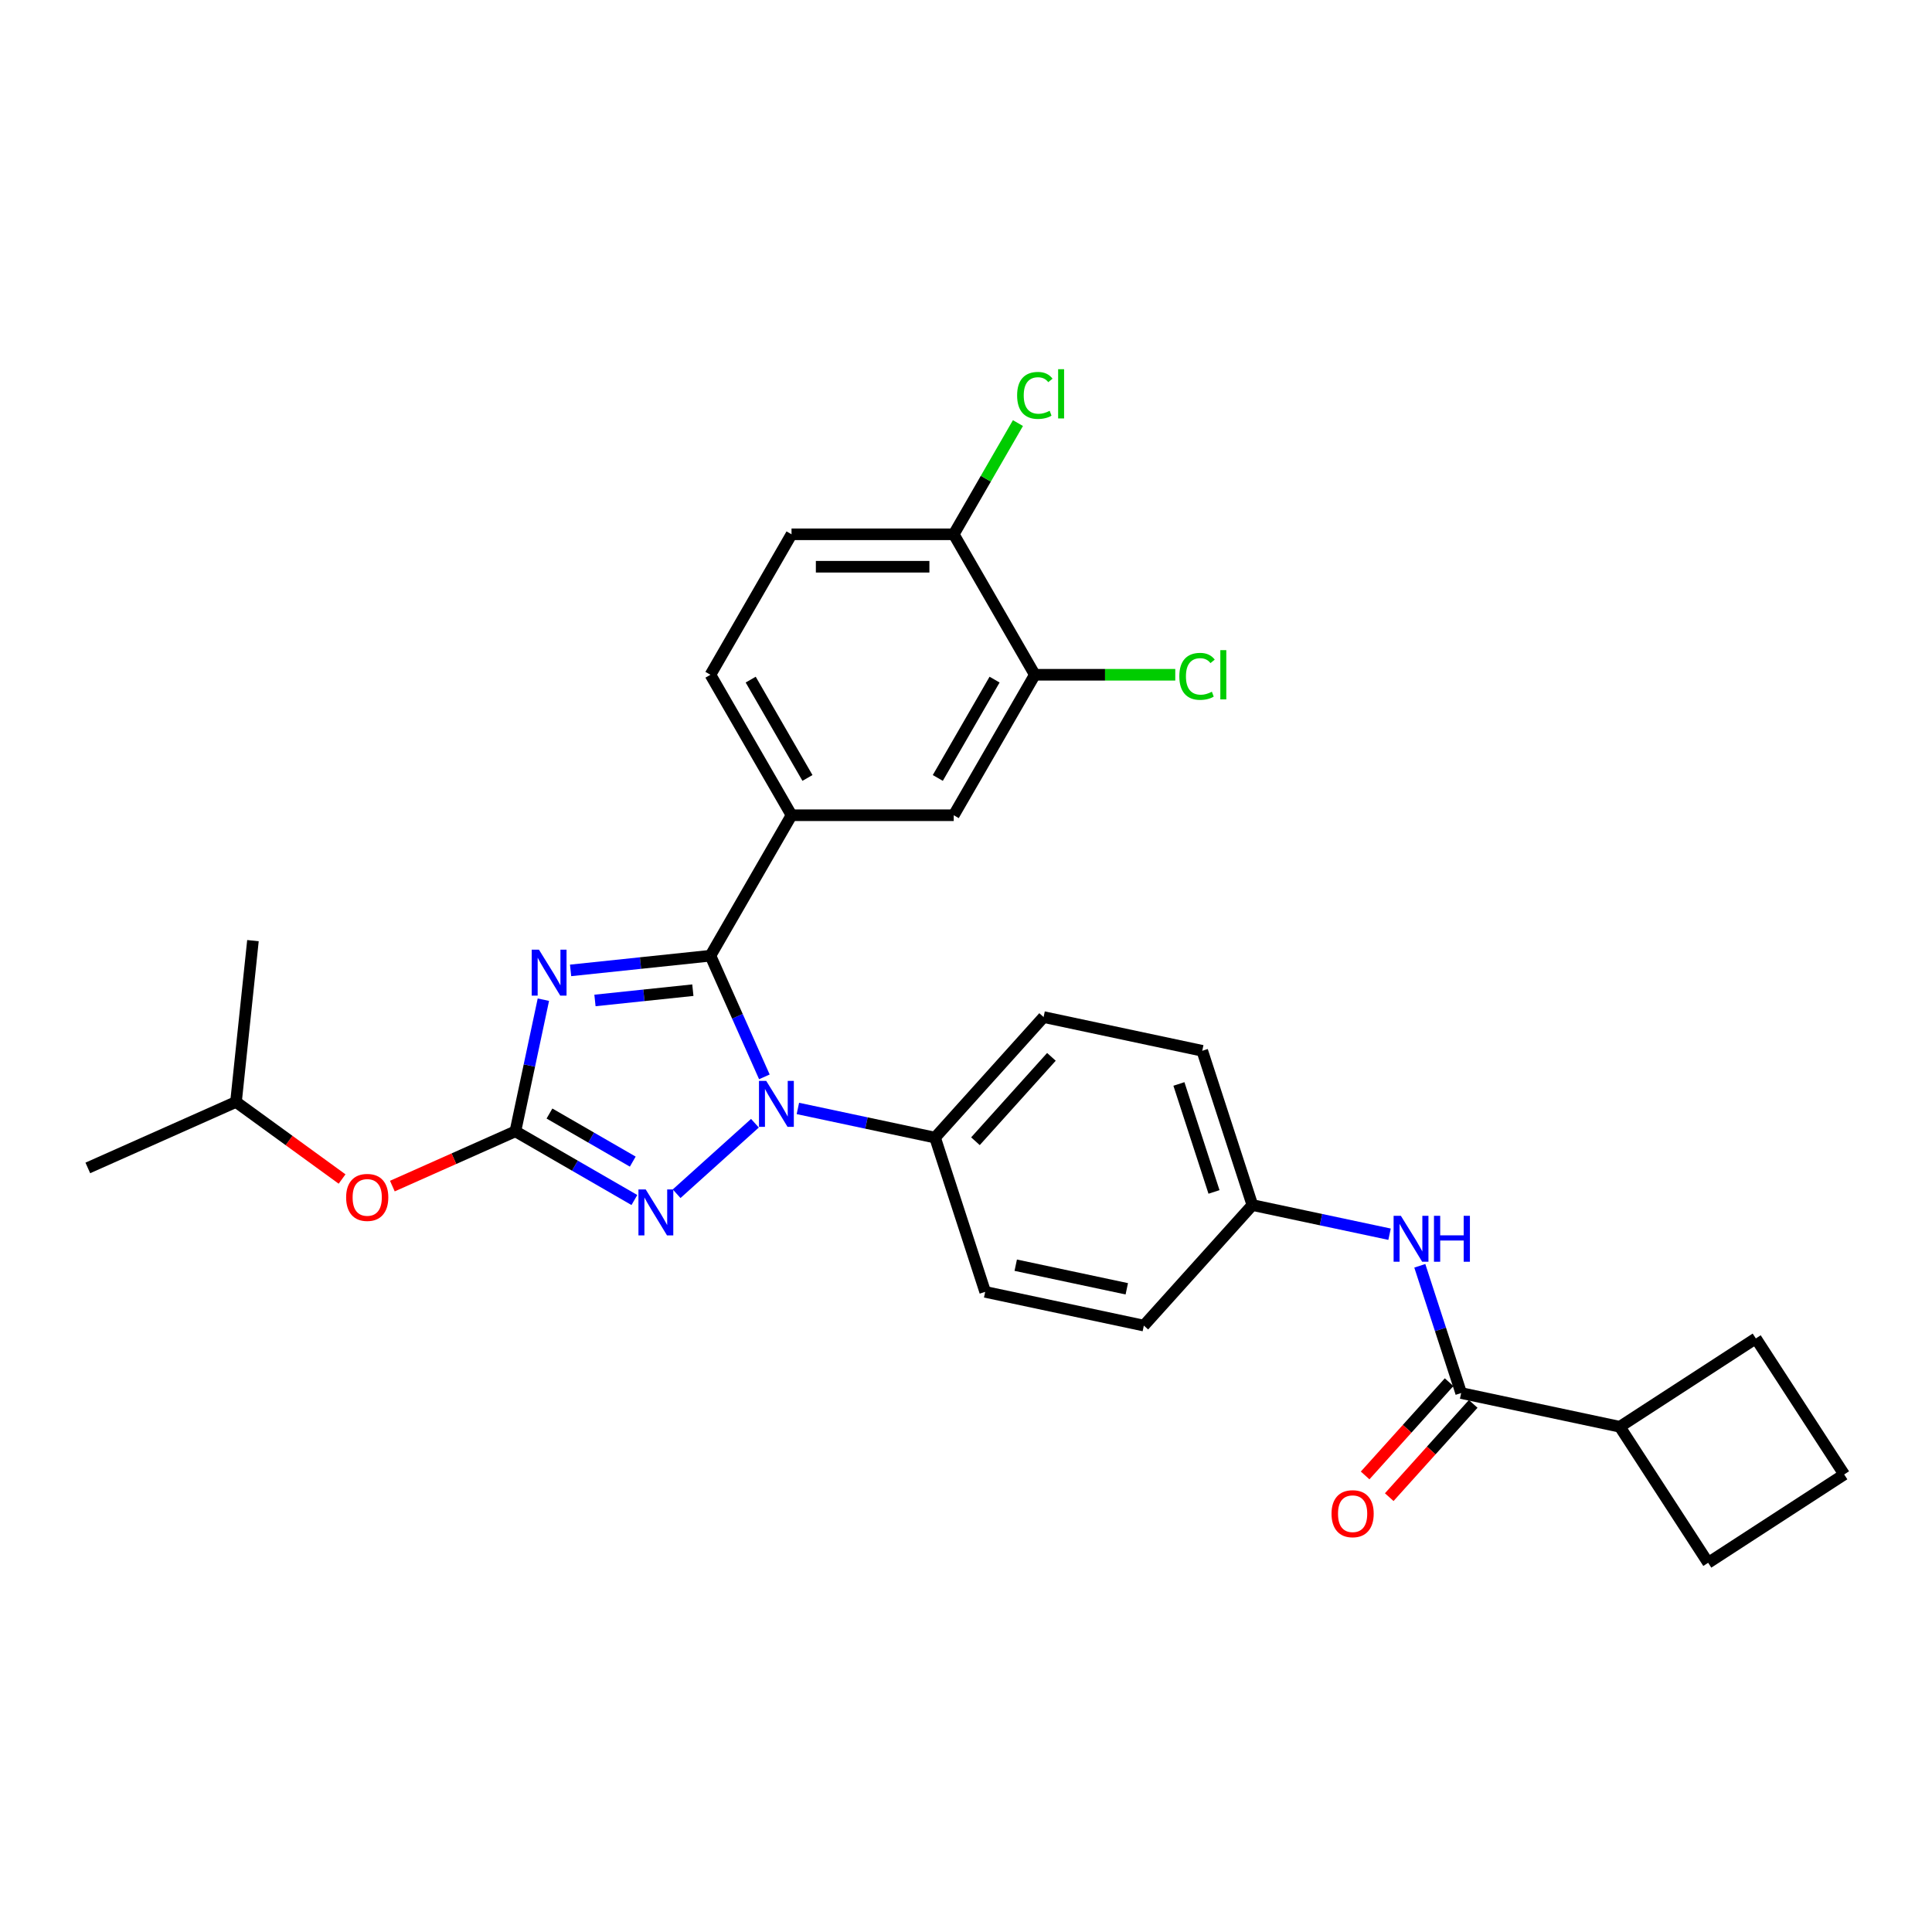 <?xml version='1.0' encoding='iso-8859-1'?>
<svg version='1.1' baseProfile='full'
              xmlns='http://www.w3.org/2000/svg'
                      xmlns:rdkit='http://www.rdkit.org/xml'
                      xmlns:xlink='http://www.w3.org/1999/xlink'
                  xml:space='preserve'
width='1000px' height='1000px' viewBox='0 0 1000 1000'>
<!-- END OF HEADER -->
<rect style='opacity:1.0;fill:#FFFFFF;stroke:none' width='1000' height='1000' x='0' y='0'> </rect>
<path class='bond-0' d='M 838.41,738.49 L 908.82,692.765' style='fill:none;fill-rule:evenodd;stroke:#000000;stroke-width:6px;stroke-linecap:butt;stroke-linejoin:miter;stroke-opacity:1' />
<path class='bond-1' d='M 838.41,738.49 L 884.135,808.9' style='fill:none;fill-rule:evenodd;stroke:#000000;stroke-width:6px;stroke-linecap:butt;stroke-linejoin:miter;stroke-opacity:1' />
<path class='bond-2' d='M 838.41,738.49 L 756.29,721.035' style='fill:none;fill-rule:evenodd;stroke:#000000;stroke-width:6px;stroke-linecap:butt;stroke-linejoin:miter;stroke-opacity:1' />
<path class='bond-3' d='M 734.891,655.176 L 745.59,688.105' style='fill:none;fill-rule:evenodd;stroke:#0000FF;stroke-width:6px;stroke-linecap:butt;stroke-linejoin:miter;stroke-opacity:1' />
<path class='bond-3' d='M 745.59,688.105 L 756.29,721.035' style='fill:none;fill-rule:evenodd;stroke:#000000;stroke-width:6px;stroke-linecap:butt;stroke-linejoin:miter;stroke-opacity:1' />
<path class='bond-4' d='M 719.231,638.826 L 683.729,631.28' style='fill:none;fill-rule:evenodd;stroke:#0000FF;stroke-width:6px;stroke-linecap:butt;stroke-linejoin:miter;stroke-opacity:1' />
<path class='bond-4' d='M 683.729,631.28 L 648.226,623.734' style='fill:none;fill-rule:evenodd;stroke:#000000;stroke-width:6px;stroke-linecap:butt;stroke-linejoin:miter;stroke-opacity:1' />
<path class='bond-5' d='M 750.051,715.417 L 728.32,739.552' style='fill:none;fill-rule:evenodd;stroke:#000000;stroke-width:6px;stroke-linecap:butt;stroke-linejoin:miter;stroke-opacity:1' />
<path class='bond-5' d='M 728.32,739.552 L 706.589,763.686' style='fill:none;fill-rule:evenodd;stroke:#FF0000;stroke-width:6px;stroke-linecap:butt;stroke-linejoin:miter;stroke-opacity:1' />
<path class='bond-5' d='M 762.529,726.652 L 740.798,750.787' style='fill:none;fill-rule:evenodd;stroke:#000000;stroke-width:6px;stroke-linecap:butt;stroke-linejoin:miter;stroke-opacity:1' />
<path class='bond-5' d='M 740.798,750.787 L 719.067,774.922' style='fill:none;fill-rule:evenodd;stroke:#FF0000;stroke-width:6px;stroke-linecap:butt;stroke-linejoin:miter;stroke-opacity:1' />
<path class='bond-6' d='M 954.545,763.175 L 884.135,808.9' style='fill:none;fill-rule:evenodd;stroke:#000000;stroke-width:6px;stroke-linecap:butt;stroke-linejoin:miter;stroke-opacity:1' />
<path class='bond-7' d='M 954.545,763.175 L 908.82,692.765' style='fill:none;fill-rule:evenodd;stroke:#000000;stroke-width:6px;stroke-linecap:butt;stroke-linejoin:miter;stroke-opacity:1' />
<path class='bond-8' d='M 390.75,581.377 L 350.217,617.873' style='fill:none;fill-rule:evenodd;stroke:#0000FF;stroke-width:6px;stroke-linecap:butt;stroke-linejoin:miter;stroke-opacity:1' />
<path class='bond-9' d='M 395.638,557.381 L 381.678,526.027' style='fill:none;fill-rule:evenodd;stroke:#0000FF;stroke-width:6px;stroke-linecap:butt;stroke-linejoin:miter;stroke-opacity:1' />
<path class='bond-9' d='M 381.678,526.027 L 367.718,494.672' style='fill:none;fill-rule:evenodd;stroke:#000000;stroke-width:6px;stroke-linecap:butt;stroke-linejoin:miter;stroke-opacity:1' />
<path class='bond-10' d='M 412.981,573.731 L 448.484,581.277' style='fill:none;fill-rule:evenodd;stroke:#0000FF;stroke-width:6px;stroke-linecap:butt;stroke-linejoin:miter;stroke-opacity:1' />
<path class='bond-10' d='M 448.484,581.277 L 483.986,588.824' style='fill:none;fill-rule:evenodd;stroke:#000000;stroke-width:6px;stroke-linecap:butt;stroke-linejoin:miter;stroke-opacity:1' />
<path class='bond-11' d='M 328.36,621.127 L 297.564,603.348' style='fill:none;fill-rule:evenodd;stroke:#0000FF;stroke-width:6px;stroke-linecap:butt;stroke-linejoin:miter;stroke-opacity:1' />
<path class='bond-11' d='M 297.564,603.348 L 266.768,585.568' style='fill:none;fill-rule:evenodd;stroke:#000000;stroke-width:6px;stroke-linecap:butt;stroke-linejoin:miter;stroke-opacity:1' />
<path class='bond-11' d='M 327.516,601.252 L 305.959,588.806' style='fill:none;fill-rule:evenodd;stroke:#0000FF;stroke-width:6px;stroke-linecap:butt;stroke-linejoin:miter;stroke-opacity:1' />
<path class='bond-11' d='M 305.959,588.806 L 284.403,576.36' style='fill:none;fill-rule:evenodd;stroke:#000000;stroke-width:6px;stroke-linecap:butt;stroke-linejoin:miter;stroke-opacity:1' />
<path class='bond-12' d='M 266.768,585.568 L 274.009,551.501' style='fill:none;fill-rule:evenodd;stroke:#000000;stroke-width:6px;stroke-linecap:butt;stroke-linejoin:miter;stroke-opacity:1' />
<path class='bond-12' d='M 274.009,551.501 L 281.251,517.434' style='fill:none;fill-rule:evenodd;stroke:#0000FF;stroke-width:6px;stroke-linecap:butt;stroke-linejoin:miter;stroke-opacity:1' />
<path class='bond-13' d='M 266.768,585.568 L 234.927,599.745' style='fill:none;fill-rule:evenodd;stroke:#000000;stroke-width:6px;stroke-linecap:butt;stroke-linejoin:miter;stroke-opacity:1' />
<path class='bond-13' d='M 234.927,599.745 L 203.085,613.921' style='fill:none;fill-rule:evenodd;stroke:#FF0000;stroke-width:6px;stroke-linecap:butt;stroke-linejoin:miter;stroke-opacity:1' />
<path class='bond-14' d='M 295.339,502.279 L 331.529,498.476' style='fill:none;fill-rule:evenodd;stroke:#0000FF;stroke-width:6px;stroke-linecap:butt;stroke-linejoin:miter;stroke-opacity:1' />
<path class='bond-14' d='M 331.529,498.476 L 367.718,494.672' style='fill:none;fill-rule:evenodd;stroke:#000000;stroke-width:6px;stroke-linecap:butt;stroke-linejoin:miter;stroke-opacity:1' />
<path class='bond-14' d='M 307.951,517.837 L 333.284,515.174' style='fill:none;fill-rule:evenodd;stroke:#0000FF;stroke-width:6px;stroke-linecap:butt;stroke-linejoin:miter;stroke-opacity:1' />
<path class='bond-14' d='M 333.284,515.174 L 358.617,512.512' style='fill:none;fill-rule:evenodd;stroke:#000000;stroke-width:6px;stroke-linecap:butt;stroke-linejoin:miter;stroke-opacity:1' />
<path class='bond-15' d='M 367.718,494.672 L 409.696,421.965' style='fill:none;fill-rule:evenodd;stroke:#000000;stroke-width:6px;stroke-linecap:butt;stroke-linejoin:miter;stroke-opacity:1' />
<path class='bond-16' d='M 177.059,610.261 L 149.605,590.314' style='fill:none;fill-rule:evenodd;stroke:#FF0000;stroke-width:6px;stroke-linecap:butt;stroke-linejoin:miter;stroke-opacity:1' />
<path class='bond-16' d='M 149.605,590.314 L 122.151,570.368' style='fill:none;fill-rule:evenodd;stroke:#000000;stroke-width:6px;stroke-linecap:butt;stroke-linejoin:miter;stroke-opacity:1' />
<path class='bond-17' d='M 648.226,623.734 L 622.283,543.888' style='fill:none;fill-rule:evenodd;stroke:#000000;stroke-width:6px;stroke-linecap:butt;stroke-linejoin:miter;stroke-opacity:1' />
<path class='bond-17' d='M 628.366,616.946 L 610.205,561.054' style='fill:none;fill-rule:evenodd;stroke:#000000;stroke-width:6px;stroke-linecap:butt;stroke-linejoin:miter;stroke-opacity:1' />
<path class='bond-18' d='M 648.226,623.734 L 592.05,686.124' style='fill:none;fill-rule:evenodd;stroke:#000000;stroke-width:6px;stroke-linecap:butt;stroke-linejoin:miter;stroke-opacity:1' />
<path class='bond-19' d='M 122.151,570.368 L 45.455,604.515' style='fill:none;fill-rule:evenodd;stroke:#000000;stroke-width:6px;stroke-linecap:butt;stroke-linejoin:miter;stroke-opacity:1' />
<path class='bond-20' d='M 122.151,570.368 L 130.927,486.873' style='fill:none;fill-rule:evenodd;stroke:#000000;stroke-width:6px;stroke-linecap:butt;stroke-linejoin:miter;stroke-opacity:1' />
<path class='bond-21' d='M 409.696,421.965 L 493.651,421.965' style='fill:none;fill-rule:evenodd;stroke:#000000;stroke-width:6px;stroke-linecap:butt;stroke-linejoin:miter;stroke-opacity:1' />
<path class='bond-22' d='M 409.696,421.965 L 367.718,349.258' style='fill:none;fill-rule:evenodd;stroke:#000000;stroke-width:6px;stroke-linecap:butt;stroke-linejoin:miter;stroke-opacity:1' />
<path class='bond-22' d='M 417.941,402.663 L 388.556,351.768' style='fill:none;fill-rule:evenodd;stroke:#000000;stroke-width:6px;stroke-linecap:butt;stroke-linejoin:miter;stroke-opacity:1' />
<path class='bond-23' d='M 535.628,349.258 L 493.651,421.965' style='fill:none;fill-rule:evenodd;stroke:#000000;stroke-width:6px;stroke-linecap:butt;stroke-linejoin:miter;stroke-opacity:1' />
<path class='bond-23' d='M 514.79,351.768 L 485.406,402.663' style='fill:none;fill-rule:evenodd;stroke:#000000;stroke-width:6px;stroke-linecap:butt;stroke-linejoin:miter;stroke-opacity:1' />
<path class='bond-24' d='M 535.628,349.258 L 571.972,349.258' style='fill:none;fill-rule:evenodd;stroke:#000000;stroke-width:6px;stroke-linecap:butt;stroke-linejoin:miter;stroke-opacity:1' />
<path class='bond-24' d='M 571.972,349.258 L 608.316,349.258' style='fill:none;fill-rule:evenodd;stroke:#00CC00;stroke-width:6px;stroke-linecap:butt;stroke-linejoin:miter;stroke-opacity:1' />
<path class='bond-25' d='M 535.628,349.258 L 493.651,276.551' style='fill:none;fill-rule:evenodd;stroke:#000000;stroke-width:6px;stroke-linecap:butt;stroke-linejoin:miter;stroke-opacity:1' />
<path class='bond-26' d='M 493.651,276.551 L 409.696,276.551' style='fill:none;fill-rule:evenodd;stroke:#000000;stroke-width:6px;stroke-linecap:butt;stroke-linejoin:miter;stroke-opacity:1' />
<path class='bond-26' d='M 481.057,293.342 L 422.289,293.342' style='fill:none;fill-rule:evenodd;stroke:#000000;stroke-width:6px;stroke-linecap:butt;stroke-linejoin:miter;stroke-opacity:1' />
<path class='bond-27' d='M 493.651,276.551 L 510.267,247.77' style='fill:none;fill-rule:evenodd;stroke:#000000;stroke-width:6px;stroke-linecap:butt;stroke-linejoin:miter;stroke-opacity:1' />
<path class='bond-27' d='M 510.267,247.77 L 526.884,218.989' style='fill:none;fill-rule:evenodd;stroke:#00CC00;stroke-width:6px;stroke-linecap:butt;stroke-linejoin:miter;stroke-opacity:1' />
<path class='bond-28' d='M 367.718,349.258 L 409.696,276.551' style='fill:none;fill-rule:evenodd;stroke:#000000;stroke-width:6px;stroke-linecap:butt;stroke-linejoin:miter;stroke-opacity:1' />
<path class='bond-29' d='M 622.283,543.888 L 540.163,526.433' style='fill:none;fill-rule:evenodd;stroke:#000000;stroke-width:6px;stroke-linecap:butt;stroke-linejoin:miter;stroke-opacity:1' />
<path class='bond-30' d='M 592.05,686.124 L 509.929,668.669' style='fill:none;fill-rule:evenodd;stroke:#000000;stroke-width:6px;stroke-linecap:butt;stroke-linejoin:miter;stroke-opacity:1' />
<path class='bond-30' d='M 583.223,667.082 L 525.739,654.863' style='fill:none;fill-rule:evenodd;stroke:#000000;stroke-width:6px;stroke-linecap:butt;stroke-linejoin:miter;stroke-opacity:1' />
<path class='bond-31' d='M 483.986,588.824 L 509.929,668.669' style='fill:none;fill-rule:evenodd;stroke:#000000;stroke-width:6px;stroke-linecap:butt;stroke-linejoin:miter;stroke-opacity:1' />
<path class='bond-32' d='M 483.986,588.824 L 540.163,526.433' style='fill:none;fill-rule:evenodd;stroke:#000000;stroke-width:6px;stroke-linecap:butt;stroke-linejoin:miter;stroke-opacity:1' />
<path class='bond-32' d='M 504.891,590.7 L 544.214,547.027' style='fill:none;fill-rule:evenodd;stroke:#000000;stroke-width:6px;stroke-linecap:butt;stroke-linejoin:miter;stroke-opacity:1' />
<path  class='atom-1' d='M 725.091 629.301
L 732.882 641.894
Q 733.654 643.137, 734.897 645.387
Q 736.139 647.637, 736.206 647.771
L 736.206 629.301
L 739.363 629.301
L 739.363 653.077
L 736.106 653.077
L 727.744 639.308
Q 726.77 637.697, 725.729 635.85
Q 724.721 634.003, 724.419 633.432
L 724.419 653.077
L 721.33 653.077
L 721.33 629.301
L 725.091 629.301
' fill='#0000FF'/>
<path  class='atom-1' d='M 742.218 629.301
L 745.442 629.301
L 745.442 639.409
L 757.598 639.409
L 757.598 629.301
L 760.822 629.301
L 760.822 653.077
L 757.598 653.077
L 757.598 642.096
L 745.442 642.096
L 745.442 653.077
L 742.218 653.077
L 742.218 629.301
' fill='#0000FF'/>
<path  class='atom-3' d='M 689.199 783.492
Q 689.199 777.784, 692.02 774.593
Q 694.841 771.403, 700.113 771.403
Q 705.386 771.403, 708.206 774.593
Q 711.027 777.784, 711.027 783.492
Q 711.027 789.269, 708.173 792.56
Q 705.318 795.817, 700.113 795.817
Q 694.874 795.817, 692.02 792.56
Q 689.199 789.302, 689.199 783.492
M 700.113 793.13
Q 703.74 793.13, 705.688 790.713
Q 707.669 788.261, 707.669 783.492
Q 707.669 778.825, 705.688 776.474
Q 703.74 774.09, 700.113 774.09
Q 696.486 774.09, 694.505 776.44
Q 692.557 778.791, 692.557 783.492
Q 692.557 788.295, 694.505 790.713
Q 696.486 793.13, 700.113 793.13
' fill='#FF0000'/>
<path  class='atom-5' d='M 396.61 559.48
L 404.401 572.074
Q 405.174 573.316, 406.416 575.566
Q 407.659 577.816, 407.726 577.95
L 407.726 559.48
L 410.883 559.48
L 410.883 583.256
L 407.625 583.256
L 399.263 569.488
Q 398.289 567.876, 397.248 566.029
Q 396.241 564.182, 395.939 563.611
L 395.939 583.256
L 392.849 583.256
L 392.849 559.48
L 396.61 559.48
' fill='#0000FF'/>
<path  class='atom-6' d='M 334.22 615.657
L 342.011 628.25
Q 342.783 629.493, 344.026 631.743
Q 345.268 633.993, 345.335 634.127
L 345.335 615.657
L 348.492 615.657
L 348.492 639.433
L 345.235 639.433
L 336.873 625.664
Q 335.899 624.053, 334.858 622.206
Q 333.85 620.358, 333.548 619.788
L 333.548 639.433
L 330.459 639.433
L 330.459 615.657
L 334.22 615.657
' fill='#0000FF'/>
<path  class='atom-8' d='M 278.968 491.56
L 286.759 504.153
Q 287.531 505.395, 288.774 507.645
Q 290.016 509.895, 290.084 510.03
L 290.084 491.56
L 293.24 491.56
L 293.24 515.335
L 289.983 515.335
L 281.621 501.567
Q 280.647 499.955, 279.606 498.108
Q 278.599 496.261, 278.296 495.69
L 278.296 515.335
L 275.207 515.335
L 275.207 491.56
L 278.968 491.56
' fill='#0000FF'/>
<path  class='atom-10' d='M 179.158 619.782
Q 179.158 614.073, 181.979 610.883
Q 184.8 607.693, 190.072 607.693
Q 195.344 607.693, 198.165 610.883
Q 200.986 614.073, 200.986 619.782
Q 200.986 625.558, 198.132 628.849
Q 195.277 632.107, 190.072 632.107
Q 184.833 632.107, 181.979 628.849
Q 179.158 625.592, 179.158 619.782
M 190.072 629.42
Q 193.699 629.42, 195.646 627.002
Q 197.628 624.551, 197.628 619.782
Q 197.628 615.114, 195.646 612.764
Q 193.699 610.379, 190.072 610.379
Q 186.445 610.379, 184.464 612.73
Q 182.516 615.081, 182.516 619.782
Q 182.516 624.584, 184.464 627.002
Q 186.445 629.42, 190.072 629.42
' fill='#FF0000'/>
<path  class='atom-20' d='M 610.415 350.081
Q 610.415 344.17, 613.169 341.081
Q 615.956 337.958, 621.228 337.958
Q 626.131 337.958, 628.751 341.417
L 626.534 343.23
Q 624.62 340.711, 621.228 340.711
Q 617.635 340.711, 615.721 343.129
Q 613.84 345.514, 613.84 350.081
Q 613.84 354.782, 615.788 357.2
Q 617.769 359.618, 621.598 359.618
Q 624.217 359.618, 627.273 358.04
L 628.213 360.558
Q 626.971 361.364, 625.09 361.834
Q 623.209 362.304, 621.127 362.304
Q 615.956 362.304, 613.169 359.148
Q 610.415 355.991, 610.415 350.081
' fill='#00CC00'/>
<path  class='atom-20' d='M 631.639 336.514
L 634.728 336.514
L 634.728 362.002
L 631.639 362.002
L 631.639 336.514
' fill='#00CC00'/>
<path  class='atom-21' d='M 526.46 204.667
Q 526.46 198.756, 529.214 195.667
Q 532.001 192.544, 537.273 192.544
Q 542.176 192.544, 544.796 196.003
L 542.579 197.816
Q 540.665 195.297, 537.273 195.297
Q 533.68 195.297, 531.766 197.715
Q 529.885 200.1, 529.885 204.667
Q 529.885 209.368, 531.833 211.786
Q 533.814 214.204, 537.643 214.204
Q 540.262 214.204, 543.318 212.626
L 544.258 215.144
Q 543.016 215.95, 541.135 216.42
Q 539.255 216.891, 537.173 216.891
Q 532.001 216.891, 529.214 213.734
Q 526.46 210.577, 526.46 204.667
' fill='#00CC00'/>
<path  class='atom-21' d='M 547.684 191.1
L 550.773 191.1
L 550.773 216.588
L 547.684 216.588
L 547.684 191.1
' fill='#00CC00'/>
</svg>
